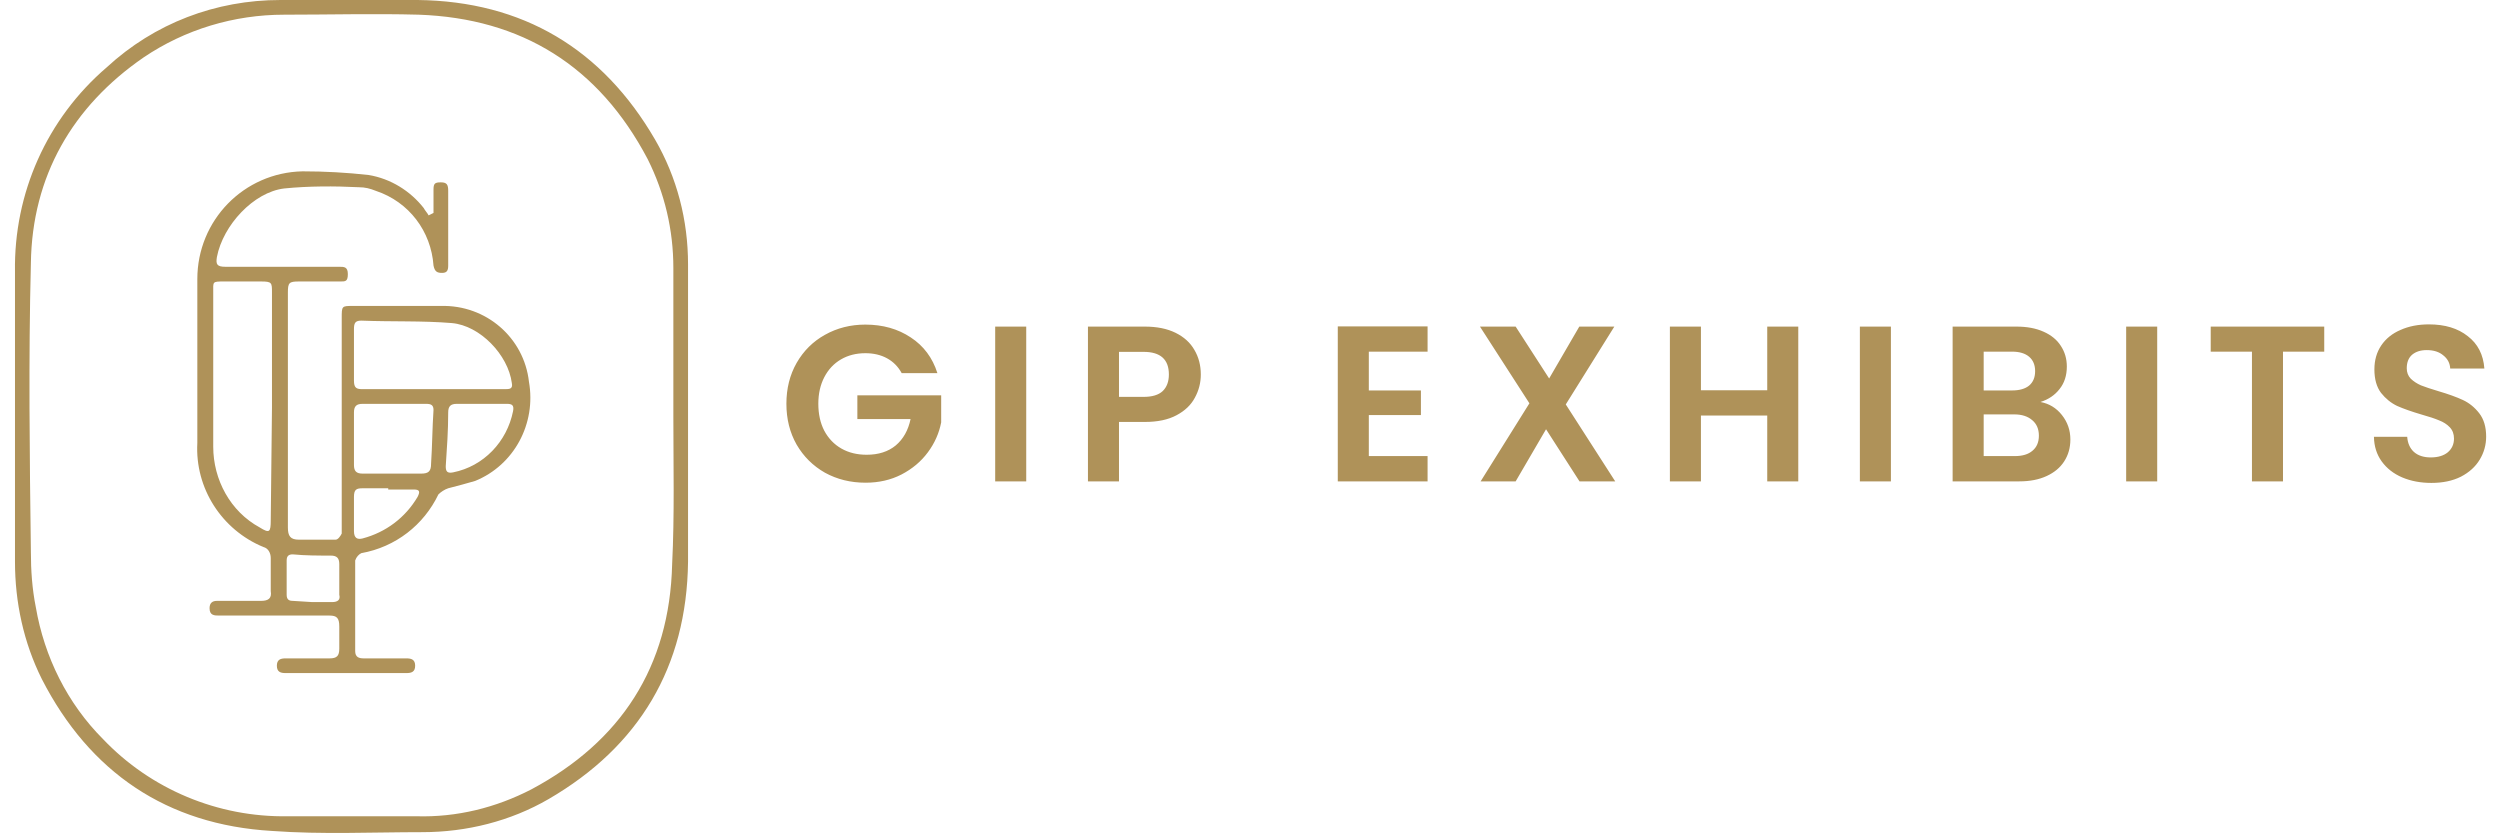 <svg width="161" height="54" viewBox="0 0 161 54" fill="none" xmlns="http://www.w3.org/2000/svg">
<path d="M44.31 26.874C44.31 29.948 44.31 33.1 44.31 36.174C44.231 42.952 41.158 48.075 35.326 51.463C32.883 52.882 30.046 53.591 27.209 53.591C23.977 53.591 20.746 53.749 17.515 53.513C10.737 53.118 5.772 49.73 2.698 43.74C1.516 41.376 0.965 38.775 0.965 36.174C0.965 29.948 0.965 23.722 0.965 17.496C0.886 12.452 3.014 7.645 6.875 4.335C9.949 1.497 13.889 0 18.067 0C20.982 0 23.898 0 26.893 0C33.671 0.079 38.794 3.152 42.183 8.984C43.601 11.428 44.31 14.186 44.31 17.023V26.874ZM43.364 26.796C43.364 23.643 43.364 20.412 43.364 17.26C43.364 14.816 42.813 12.452 41.709 10.245C38.557 4.256 33.592 1.182 26.972 0.946C24.056 0.867 21.219 0.946 18.303 0.946C15.072 0.946 11.919 1.891 9.24 3.704C4.669 6.857 2.068 11.349 1.989 16.944C1.831 23.17 1.91 29.396 1.989 35.544C1.989 36.726 2.068 37.908 2.304 39.09C2.856 42.321 4.353 45.316 6.639 47.602C9.713 50.833 14.047 52.645 18.539 52.567C21.298 52.567 24.056 52.567 26.814 52.567C29.415 52.645 31.937 52.015 34.223 50.833C39.976 47.759 43.129 42.952 43.286 36.332C43.443 33.179 43.364 29.948 43.364 26.796Z" fill="#AF9259"/>
<path d="M27.918 13.713C27.918 13.24 27.918 12.767 27.918 12.216C27.918 11.822 27.997 11.743 28.391 11.743C28.785 11.743 28.864 11.9 28.864 12.294C28.864 13.871 28.864 15.526 28.864 17.102C28.864 17.417 28.785 17.575 28.47 17.575C28.155 17.575 27.997 17.496 27.918 17.102C27.761 14.895 26.342 13.004 24.214 12.294C23.82 12.137 23.505 12.058 23.111 12.058C21.535 11.979 19.879 11.979 18.303 12.137C16.333 12.373 14.363 14.501 13.969 16.55C13.89 17.023 13.969 17.181 14.52 17.181H21.85C22.165 17.181 22.401 17.181 22.401 17.654C22.401 18.127 22.244 18.127 21.929 18.127C21.062 18.127 20.116 18.127 19.249 18.127C18.619 18.127 18.54 18.205 18.54 18.836C18.54 23.88 18.54 28.924 18.54 33.968C18.54 34.519 18.697 34.755 19.249 34.755C20.037 34.755 20.825 34.755 21.613 34.755C21.771 34.755 21.929 34.519 22.007 34.361C22.007 34.204 22.007 34.046 22.007 33.889V20.491C22.007 19.703 22.007 19.703 22.717 19.703H28.391C31.307 19.624 33.75 21.752 34.065 24.589C34.538 27.268 33.12 29.948 30.598 30.973C30.046 31.13 29.494 31.288 28.864 31.445C28.628 31.524 28.391 31.682 28.233 31.84C27.288 33.81 25.475 35.228 23.268 35.623C23.111 35.701 22.953 35.859 22.874 36.095C22.874 38.066 22.874 39.957 22.874 41.927C22.874 42.321 23.111 42.4 23.426 42.4H26.184C26.5 42.4 26.736 42.479 26.736 42.873C26.736 43.267 26.5 43.346 26.184 43.346H18.382C18.067 43.346 17.83 43.267 17.83 42.873C17.83 42.479 18.067 42.4 18.382 42.4C19.328 42.4 20.273 42.4 21.219 42.4C21.692 42.4 21.85 42.243 21.85 41.77C21.85 41.297 21.85 40.824 21.85 40.351C21.85 39.799 21.692 39.642 21.219 39.642C18.855 39.642 16.491 39.642 14.126 39.642C13.811 39.642 13.496 39.642 13.496 39.169C13.496 38.854 13.653 38.696 13.969 38.696C14.914 38.696 15.86 38.696 16.806 38.696C17.279 38.696 17.515 38.538 17.436 38.066C17.436 37.356 17.436 36.647 17.436 35.938C17.436 35.623 17.279 35.307 16.963 35.228C14.284 34.125 12.55 31.445 12.708 28.529C12.708 24.983 12.708 21.515 12.708 17.969C12.708 14.186 15.703 11.112 19.485 11.034C20.904 11.034 22.323 11.112 23.741 11.27C25.16 11.506 26.421 12.294 27.288 13.398C27.366 13.556 27.524 13.713 27.603 13.871L27.918 13.713ZM17.515 26.244V18.836C17.515 18.205 17.515 18.127 16.806 18.127C16.018 18.127 15.23 18.127 14.442 18.127C13.653 18.127 13.732 18.127 13.732 18.836C13.732 22.146 13.732 25.456 13.732 28.766C13.732 30.894 14.836 32.943 16.727 33.968C17.358 34.361 17.436 34.283 17.436 33.495L17.515 26.244ZM27.918 25.062H32.489C32.804 25.062 33.041 25.062 32.962 24.668C32.726 22.855 30.913 20.964 29.1 20.806C27.209 20.648 25.239 20.727 23.268 20.648C22.874 20.648 22.795 20.806 22.795 21.2C22.795 22.303 22.795 23.407 22.795 24.51C22.795 24.983 22.953 25.062 23.347 25.062C24.923 25.062 26.421 25.062 27.918 25.062ZM25.396 26.008C24.687 26.008 24.056 26.008 23.347 26.008C22.953 26.008 22.795 26.165 22.795 26.559C22.795 27.741 22.795 28.845 22.795 29.948C22.795 30.342 22.953 30.5 23.347 30.5C24.608 30.5 25.869 30.5 27.13 30.5C27.603 30.5 27.761 30.342 27.761 29.869C27.839 28.687 27.839 27.584 27.918 26.402C27.918 26.086 27.761 26.008 27.445 26.008H25.396ZM30.992 26.008C30.44 26.008 29.967 26.008 29.416 26.008C29.021 26.008 28.864 26.165 28.864 26.559C28.864 27.741 28.785 28.845 28.706 30.027C28.706 30.342 28.785 30.5 29.179 30.421C31.149 30.027 32.647 28.451 33.041 26.48C33.12 26.086 32.962 26.008 32.647 26.008H30.992ZM20.116 38.775C20.51 38.775 20.983 38.775 21.377 38.775C21.771 38.775 21.929 38.617 21.85 38.302C21.85 37.672 21.85 36.962 21.85 36.332C21.85 35.938 21.692 35.78 21.298 35.78C20.51 35.78 19.643 35.78 18.855 35.701C18.619 35.701 18.461 35.78 18.461 36.095C18.461 36.883 18.461 37.593 18.461 38.302C18.461 38.617 18.619 38.696 18.855 38.696L20.116 38.775ZM25.002 31.445C24.451 31.445 23.899 31.445 23.347 31.445C22.953 31.445 22.795 31.524 22.795 31.997C22.795 32.706 22.795 33.416 22.795 34.204C22.795 34.677 23.032 34.755 23.347 34.677C24.845 34.283 26.105 33.337 26.894 31.997C27.051 31.682 27.051 31.524 26.657 31.524H25.002" fill="#AF9259"/>
<path d="M58.07 24.031C57.841 23.613 57.527 23.294 57.127 23.075C56.727 22.856 56.261 22.746 55.728 22.746C55.138 22.746 54.614 22.879 54.157 23.146C53.7 23.413 53.343 23.793 53.086 24.288C52.829 24.783 52.7 25.355 52.7 26.002C52.7 26.668 52.829 27.249 53.086 27.744C53.353 28.239 53.719 28.62 54.186 28.887C54.652 29.153 55.195 29.286 55.813 29.286C56.575 29.286 57.199 29.087 57.684 28.687C58.17 28.277 58.489 27.711 58.641 26.987H55.214V25.459H60.612V27.201C60.478 27.896 60.193 28.539 59.755 29.129C59.317 29.72 58.751 30.196 58.056 30.557C57.37 30.91 56.599 31.086 55.742 31.086C54.781 31.086 53.91 30.872 53.129 30.443C52.358 30.005 51.748 29.401 51.301 28.63C50.863 27.858 50.644 26.983 50.644 26.002C50.644 25.021 50.863 24.146 51.301 23.375C51.748 22.594 52.358 21.989 53.129 21.561C53.91 21.123 54.776 20.904 55.728 20.904C56.851 20.904 57.827 21.18 58.655 21.732C59.483 22.275 60.055 23.041 60.369 24.031H58.07ZM66.089 21.033V31H64.09V21.033H66.089ZM77.332 24.117C77.332 24.65 77.204 25.15 76.947 25.616C76.699 26.083 76.304 26.459 75.761 26.745C75.228 27.03 74.552 27.173 73.734 27.173H72.063V31H70.064V21.033H73.734C74.505 21.033 75.162 21.166 75.704 21.432C76.247 21.699 76.651 22.066 76.918 22.532C77.194 22.998 77.332 23.527 77.332 24.117ZM73.648 25.559C74.2 25.559 74.609 25.436 74.876 25.188C75.142 24.931 75.276 24.574 75.276 24.117C75.276 23.146 74.733 22.66 73.648 22.66H72.063V25.559H73.648ZM88.152 22.646V25.145H91.507V26.73H88.152V29.372H91.936V31H86.153V21.018H91.936V22.646H88.152ZM101.721 31L99.565 27.644L97.608 31H95.352L98.494 25.973L95.309 21.033H97.608L99.765 24.374L101.707 21.033H103.963L100.836 26.045L104.02 31H101.721ZM115.809 21.033V31H113.81V26.759H109.54V31H107.541V21.033H109.54V25.131H113.81V21.033H115.809ZM121.775 21.033V31H119.776V21.033H121.775ZM131.404 25.888C131.966 25.992 132.428 26.273 132.789 26.73C133.151 27.187 133.332 27.711 133.332 28.301C133.332 28.834 133.199 29.305 132.932 29.715C132.675 30.115 132.299 30.429 131.804 30.657C131.309 30.886 130.724 31 130.048 31H125.749V21.033H129.862C130.538 21.033 131.119 21.142 131.604 21.361C132.099 21.58 132.47 21.885 132.718 22.275C132.975 22.665 133.104 23.108 133.104 23.603C133.104 24.184 132.946 24.669 132.632 25.059C132.328 25.45 131.918 25.726 131.404 25.888ZM127.749 25.145H129.576C130.052 25.145 130.419 25.041 130.676 24.831C130.933 24.612 131.062 24.303 131.062 23.903C131.062 23.503 130.933 23.194 130.676 22.975C130.419 22.756 130.052 22.646 129.576 22.646H127.749V25.145ZM129.762 29.372C130.248 29.372 130.624 29.258 130.89 29.029C131.166 28.801 131.304 28.477 131.304 28.058C131.304 27.63 131.161 27.297 130.876 27.059C130.59 26.811 130.205 26.687 129.719 26.687H127.749V29.372H129.762ZM138.924 21.033V31H136.925V21.033H138.924ZM149.681 21.033V22.646H147.025V31H145.026V22.646H142.37V21.033H149.681ZM156.581 31.1C155.886 31.1 155.257 30.981 154.696 30.743C154.143 30.505 153.706 30.162 153.382 29.715C153.058 29.267 152.892 28.739 152.882 28.13H155.024C155.053 28.539 155.195 28.863 155.452 29.101C155.719 29.339 156.081 29.458 156.538 29.458C157.004 29.458 157.371 29.348 157.637 29.129C157.904 28.901 158.037 28.606 158.037 28.244C158.037 27.949 157.947 27.706 157.766 27.516C157.585 27.325 157.356 27.178 157.08 27.073C156.814 26.959 156.443 26.835 155.967 26.702C155.319 26.511 154.791 26.326 154.381 26.145C153.982 25.954 153.634 25.674 153.339 25.302C153.053 24.922 152.911 24.417 152.911 23.789C152.911 23.198 153.058 22.684 153.353 22.246C153.648 21.808 154.063 21.475 154.596 21.247C155.129 21.009 155.738 20.89 156.423 20.89C157.452 20.89 158.285 21.142 158.922 21.647C159.57 22.142 159.927 22.837 159.993 23.732H157.794C157.775 23.389 157.628 23.108 157.352 22.889C157.085 22.66 156.728 22.546 156.281 22.546C155.89 22.546 155.576 22.646 155.338 22.846C155.11 23.046 154.995 23.336 154.995 23.717C154.995 23.984 155.081 24.207 155.253 24.388C155.433 24.56 155.652 24.703 155.909 24.817C156.176 24.922 156.547 25.045 157.023 25.188C157.671 25.378 158.199 25.569 158.608 25.759C159.018 25.95 159.37 26.235 159.665 26.616C159.96 26.997 160.108 27.497 160.108 28.115C160.108 28.649 159.97 29.144 159.694 29.601C159.418 30.058 159.013 30.424 158.48 30.7C157.947 30.967 157.314 31.1 156.581 31.1Z" fill="#AF9259"/>
</svg>
